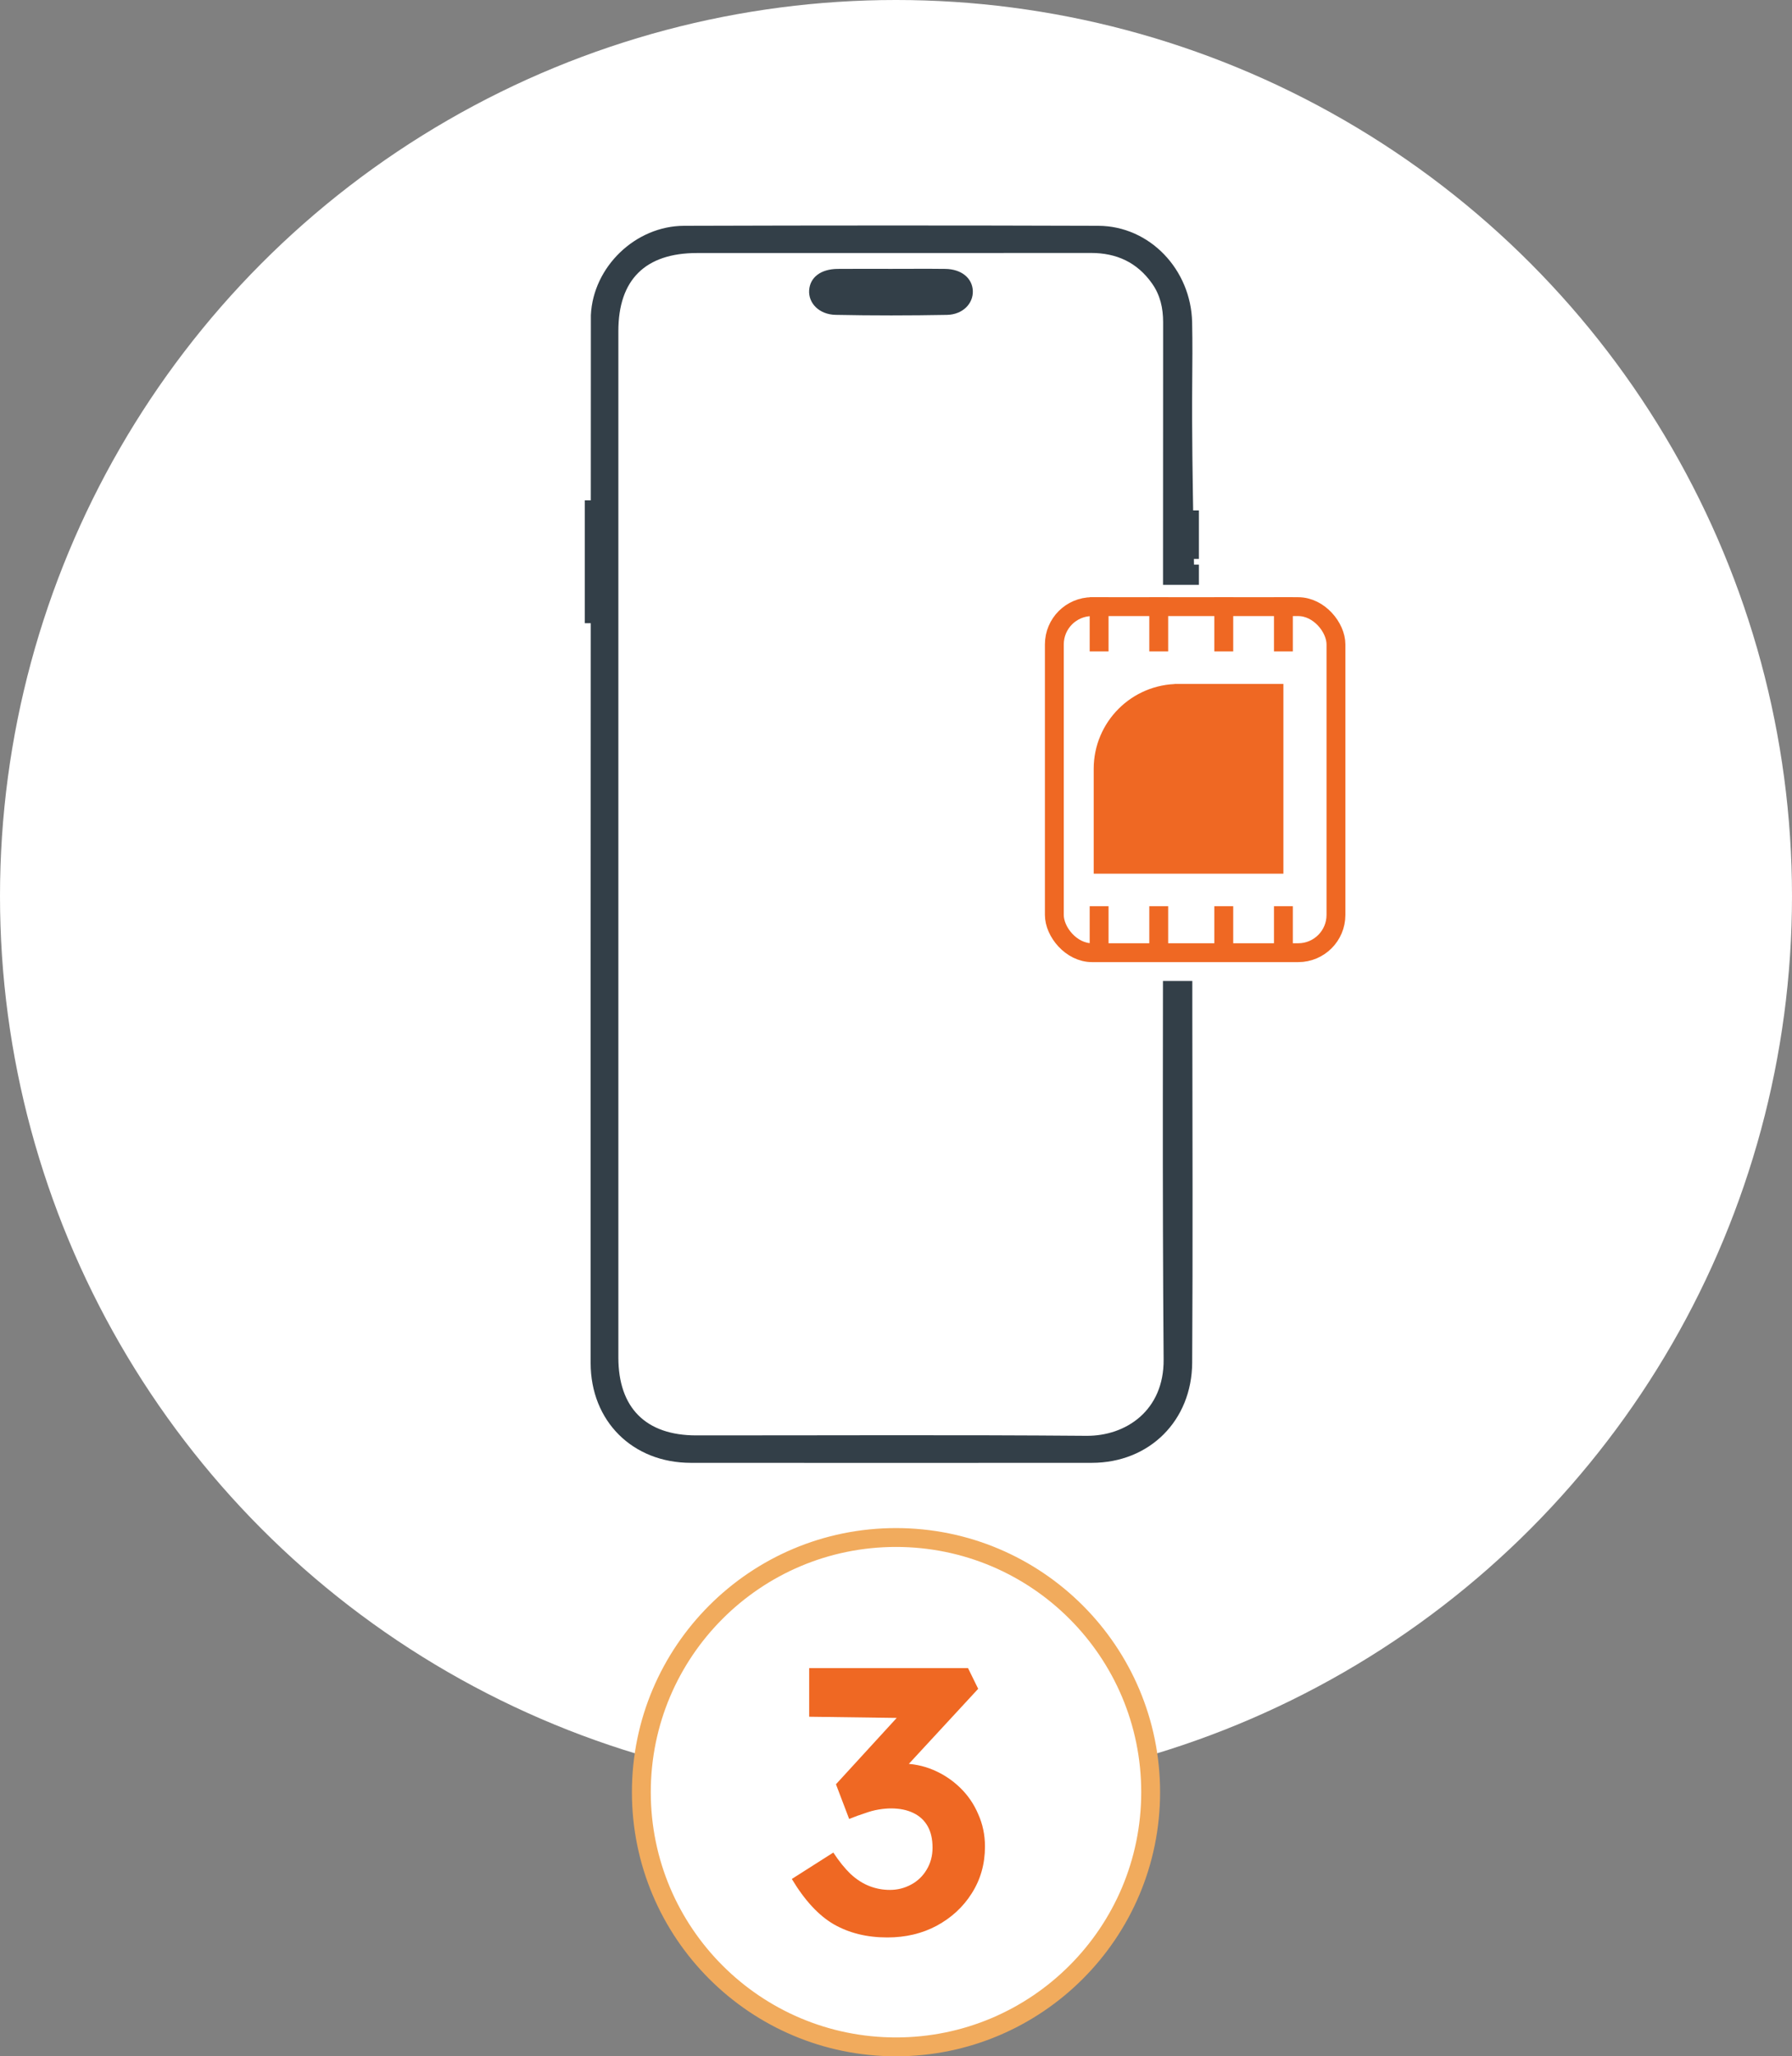 <svg fill="none" height="218" viewBox="0 0 190 218" width="190" xmlns="http://www.w3.org/2000/svg" xmlns:xlink="http://www.w3.org/1999/xlink"><rect x="0" y="0" width="190" height="218" fill="#808080" stroke="none"/><clipPath id="a"><path d="m62 23.905h65.116v131.19h-65.116z"/></clipPath><circle cx="95" cy="95" fill="#fff" r="95"/><g clip-path="url(#a)"><rect fill="#fff" height="127.839" rx="8" width="58.892" x="64.873" y="25.82"/><g fill="#333f48"><path d="m62.648 33.412c.234-5.114 4.716-9.454 9.869-9.472 14.644-.046 29.291-.049 43.937 0 5.431.018 9.826 4.622 9.944 10.242.046 2.174.026 4.353.008 6.527-.088 10.235.372 20.472.208 30.696-.386 24.356-.065 48.712-.211 73.065-.036 6.128-4.518 10.609-10.64 10.614-14.174.01-28.35.01-42.523 0-6.178-.005-10.612-4.427-10.617-10.58-.008-10.965 0-21.929-.003-32.896m60.694-22.139c0-2.048 0-4.097 0-6.145 0-16.388-.008-32.773.008-49.16 0-1.498-.304-2.878-1.175-4.11-1.578-2.235-3.757-3.239-6.484-3.237-13.919.015-27.841.005-41.76.008-5.482 0-8.34 2.829-8.34 8.271v108.819c0 5.341 2.912 8.258 8.25 8.26 13.791.005 27.584-.069 41.374.044 4.184.036 8.232-2.676 8.188-8.084-.146-18.221-.056-36.442-.059-54.666z"/><path d="m94.449 28.503c1.925 0 3.853-.018 5.777.005 1.712.021 2.871.976 2.92 2.34.046 1.342-1.074 2.504-2.745 2.535-3.934.072-7.874.077-11.809-.003-1.745-.036-2.896-1.247-2.801-2.614s1.236-2.24 3.007-2.258c1.884-.018 3.768-.005 5.649-.005z"/><path d="m64.143 53.044h-2.143v13.026h2.143z"/><path d="m127.116 54.112h-2.143v5.144h2.143z"/><path d="m127.116 59.858h-2.143v5.144h2.143z"/></g></g><rect fill="#fff" height="42" rx="4" width="35" x="109" y="62"/><g stroke-width="2"><g stroke="#ef6823"><path d="m124.961 73.51h10.114v18.114h-18.114v-10.114c0-4.418 3.582-8 8-8z" fill="#ef6823"/><rect height="36.685" rx="4" width="29.858" x="111.789" y="64.315"/><path d="m116.536 63.315v5.747"/><path d="m122.857 63.315v5.747"/><path d="m129.753 63.315v5.747"/><path d="m136.075 63.315v5.747"/><path d="m116.536 96.072v5.747"/><path d="m122.857 96.072v5.747"/><path d="m129.753 96.072v5.747"/><path d="m136.075 96.072v5.747"/></g><circle cx="95" cy="190" fill="#fff" r="27" stroke="#f1ab5d"/></g><path d="m94.074 205.4c-2.16 0-4.053-.467-5.68-1.4-1.6-.933-3.08-2.533-4.44-4.8l4.4-2.8c.613.933 1.227 1.693 1.84 2.28.64.587 1.307 1.013 2 1.28.693.267 1.413.4 2.16.4.8 0 1.547-.187 2.24-.56.693-.373 1.24-.893 1.64-1.56.427-.693.64-1.48.64-2.36 0-.907-.173-1.667-.52-2.28-.347-.613-.853-1.08-1.52-1.4-.667-.32-1.453-.48-2.36-.48-.4 0-.84.04-1.32.12s-.973.213-1.48.4c-.507.16-1.053.36-1.64.6l-1.4-3.68 7.4-8.08 1.52 1.08-11.76-.16v-5.16h16.84l1.08 2.2-9.24 10-1.4-1.64c.213-.107.56-.2 1.04-.28.507-.107.973-.16 1.4-.16 1.227 0 2.373.227 3.44.68 1.067.453 2.014 1.08 2.84 1.88.827.8 1.467 1.733 1.92 2.8.48 1.067.72 2.213.72 3.44 0 1.84-.466 3.493-1.4 4.96-.906 1.44-2.146 2.587-3.72 3.44-1.547.827-3.293 1.24-5.24 1.24z" fill="#ef6823"/></svg>